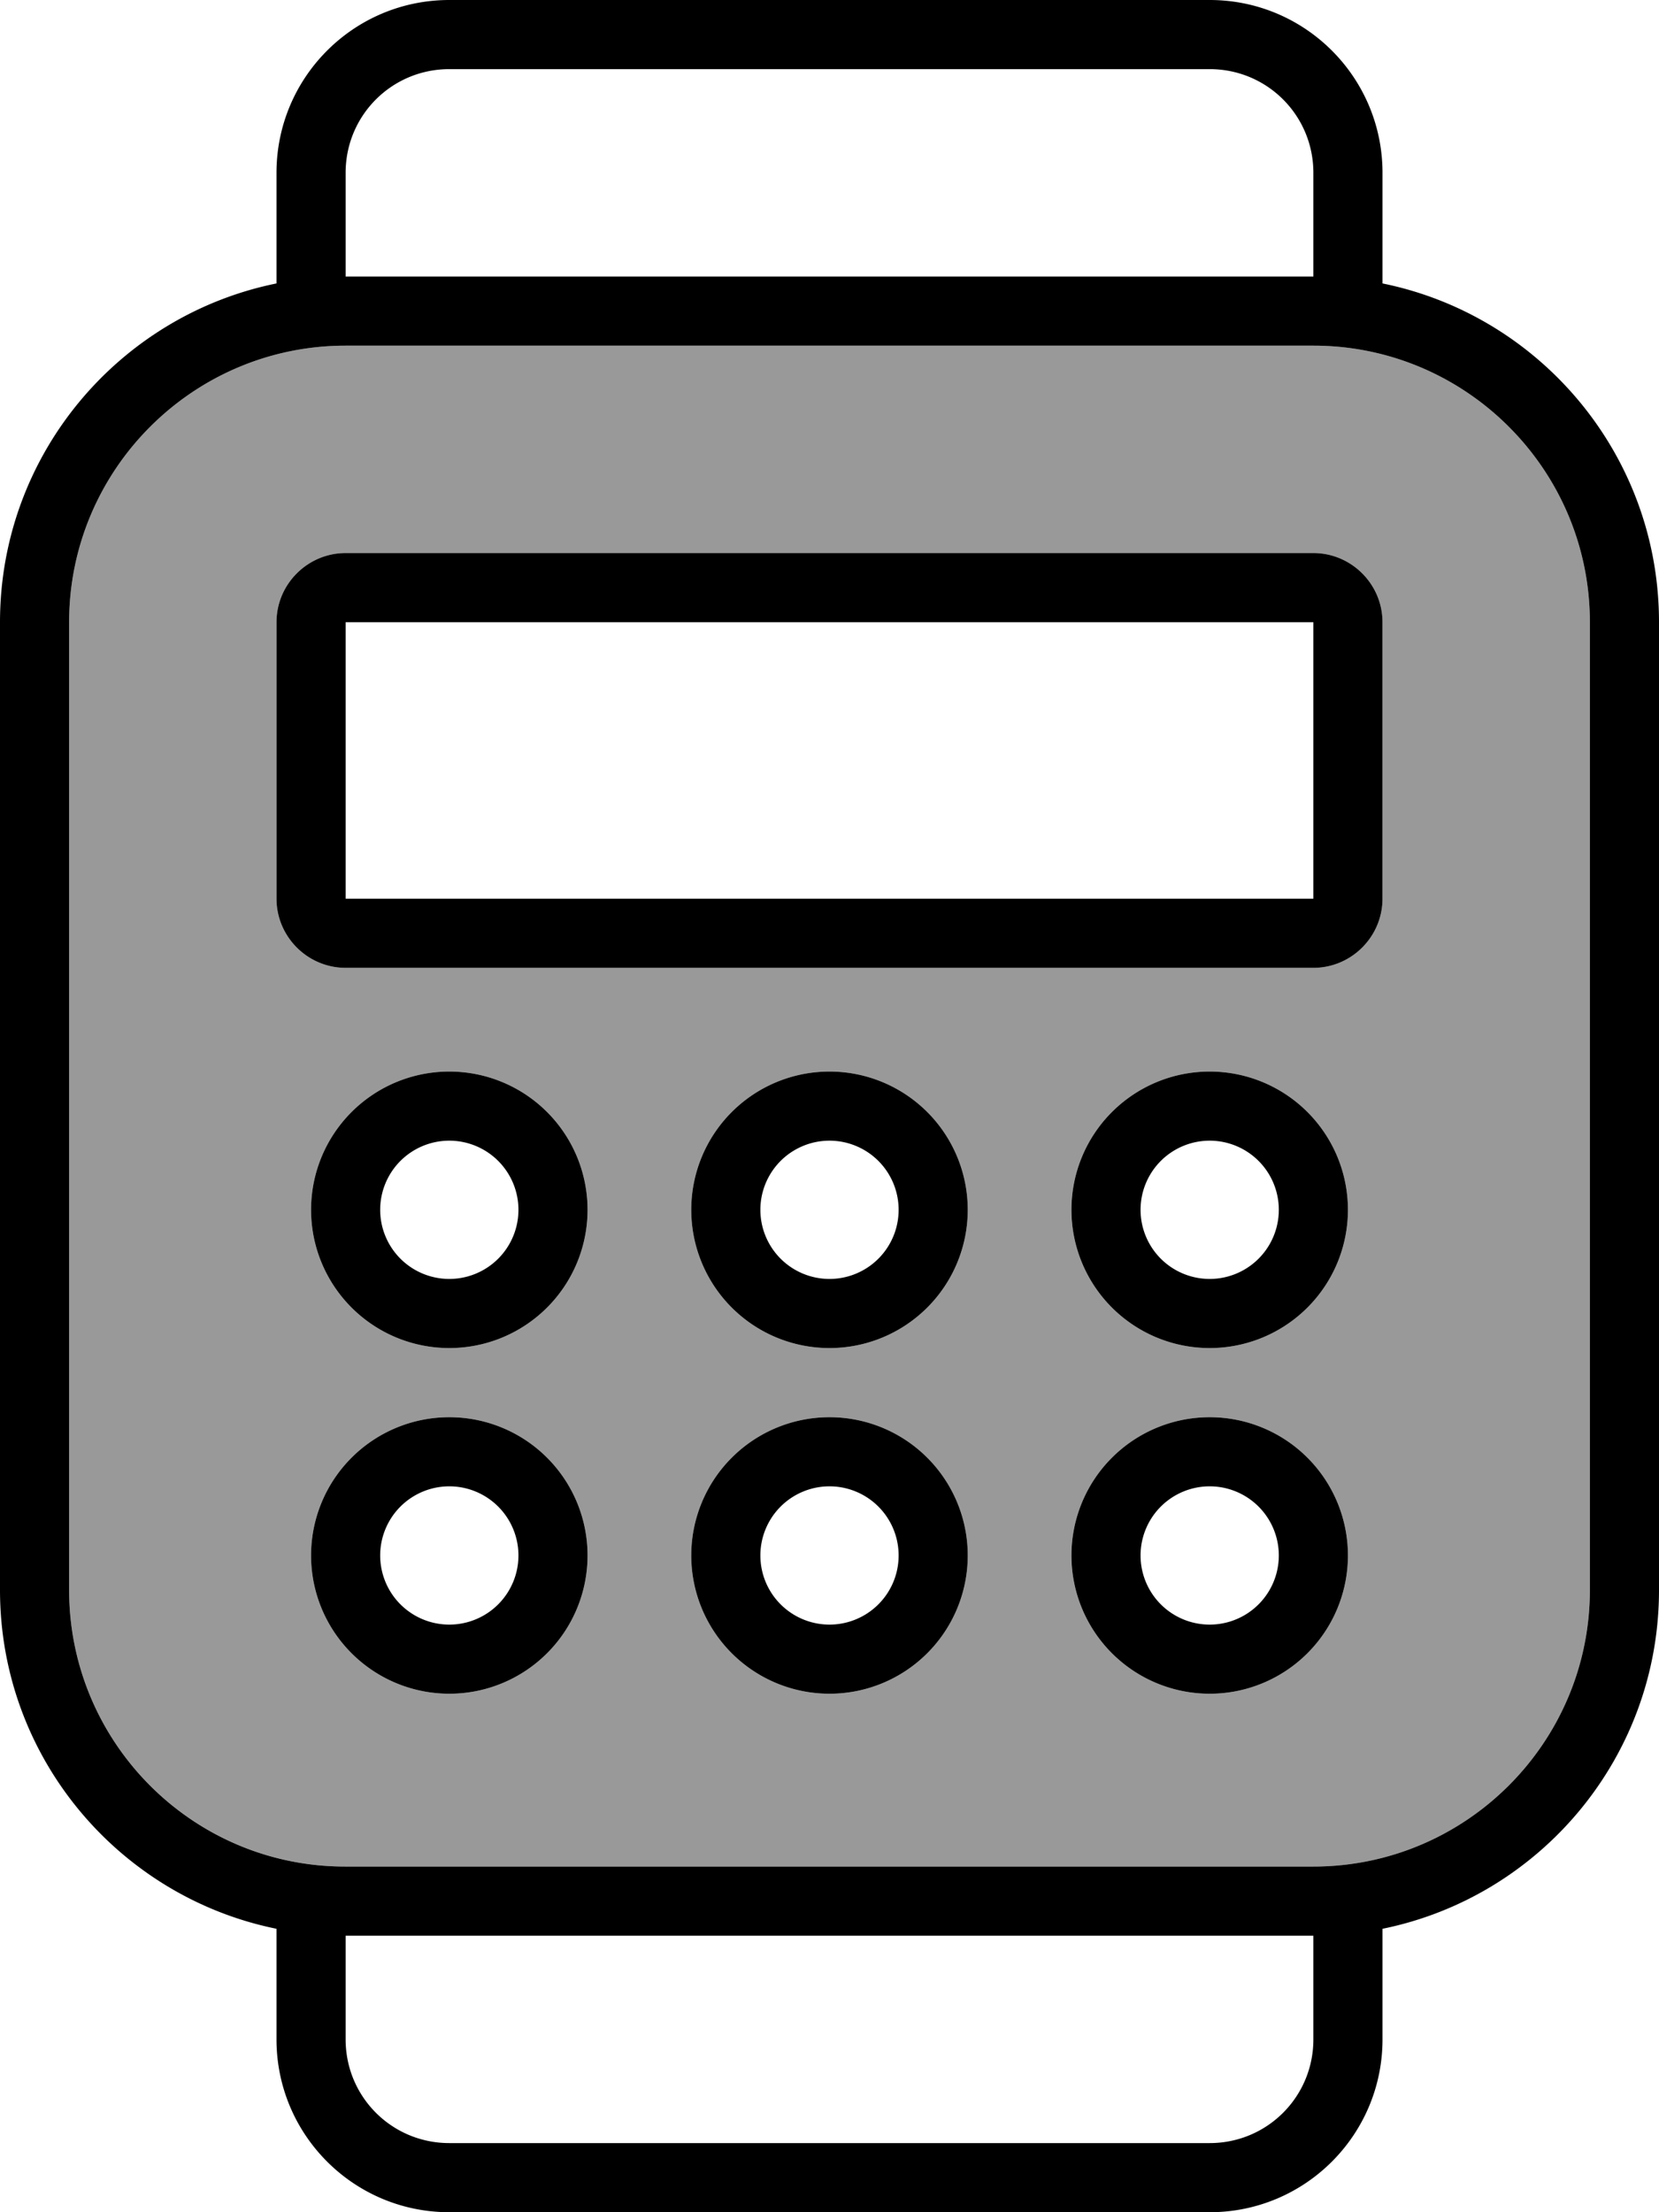 <svg xmlns="http://www.w3.org/2000/svg" viewBox="0 0 384 512"><!--! Font Awesome Pro 6.7.1 by @fontawesome - https://fontawesome.com License - https://fontawesome.com/license (Commercial License) Copyright 2024 Fonticons, Inc. --><defs><style>.fa-secondary{opacity:.4}</style></defs><path class="fa-secondary" d="M16 144l0 224c0 35.3 28.6 64 64 64l224 0c35.3 0 64-28.7 64-64l0-224c0-35.3-28.7-64-64-64L80 80c-35.3 0-64 28.7-64 64zm48 0c0-8.8 7.2-16 16-16l224 0c8.8 0 16 7.2 16 16l0 64c0 8.8-7.2 16-16 16L80 224c-8.8 0-16-7.2-16-16l0-64zm72 136a32 32 0 1 1 -64 0 32 32 0 1 1 64 0zm0 80a32 32 0 1 1 -64 0 32 32 0 1 1 64 0zm88-80a32 32 0 1 1 -64 0 32 32 0 1 1 64 0zm0 80a32 32 0 1 1 -64 0 32 32 0 1 1 64 0zm88-80a32 32 0 1 1 -64 0 32 32 0 1 1 64 0zm0 80a32 32 0 1 1 -64 0 32 32 0 1 1 64 0z"/><path class="fa-primary" d="M80 40l0 24 224 0 0-24c0-13.3-10.7-24-24-24L104 16C90.7 16 80 26.7 80 40zM64 65.6L64 40C64 17.9 81.9 0 104 0L280 0c22.1 0 40 17.9 40 40l0 25.6c36.5 7.4 64 39.7 64 78.4l0 224c0 38.7-27.5 71-64 78.4l0 25.6c0 22.1-17.9 40-40 40l-176 0c-22.1 0-40-17.9-40-40l0-25.6C27.5 439 0 406.7 0 368L0 144c0-38.7 27.5-71 64-78.4zM80 472c0 13.3 10.7 24 24 24l176 0c13.3 0 24-10.7 24-24l0-24L80 448l0 24zm0-40l224 0c35.3 0 64-28.7 64-64l0-224c0-35.3-28.7-64-64-64L80 80c-35.3 0-64 28.7-64 64l0 224c0 35.3 28.6 64 63.9 64c0 0 0 0 .1 0zm0-288l0 64 224 0 0-64L80 144zm-16 0c0-8.8 7.2-16 16-16l224 0c8.8 0 16 7.2 16 16l0 64c0 8.8-7.2 16-16 16L80 224c-8.8 0-16-7.2-16-16l0-64zm72 136a32 32 0 1 1 -64 0 32 32 0 1 1 64 0zm-32-16a16 16 0 1 0 0 32 16 16 0 1 0 0-32zm88 48a32 32 0 1 1 0-64 32 32 0 1 1 0 64zm-16-32a16 16 0 1 0 32 0 16 16 0 1 0 -32 0zm136 0a32 32 0 1 1 -64 0 32 32 0 1 1 64 0zm-32-16a16 16 0 1 0 0 32 16 16 0 1 0 0-32zM104 392a32 32 0 1 1 0-64 32 32 0 1 1 0 64zM88 360a16 16 0 1 0 32 0 16 16 0 1 0 -32 0zm136 0a32 32 0 1 1 -64 0 32 32 0 1 1 64 0zm-32-16a16 16 0 1 0 0 32 16 16 0 1 0 0-32zm88 48a32 32 0 1 1 0-64 32 32 0 1 1 0 64zm-16-32a16 16 0 1 0 32 0 16 16 0 1 0 -32 0z"/></svg>